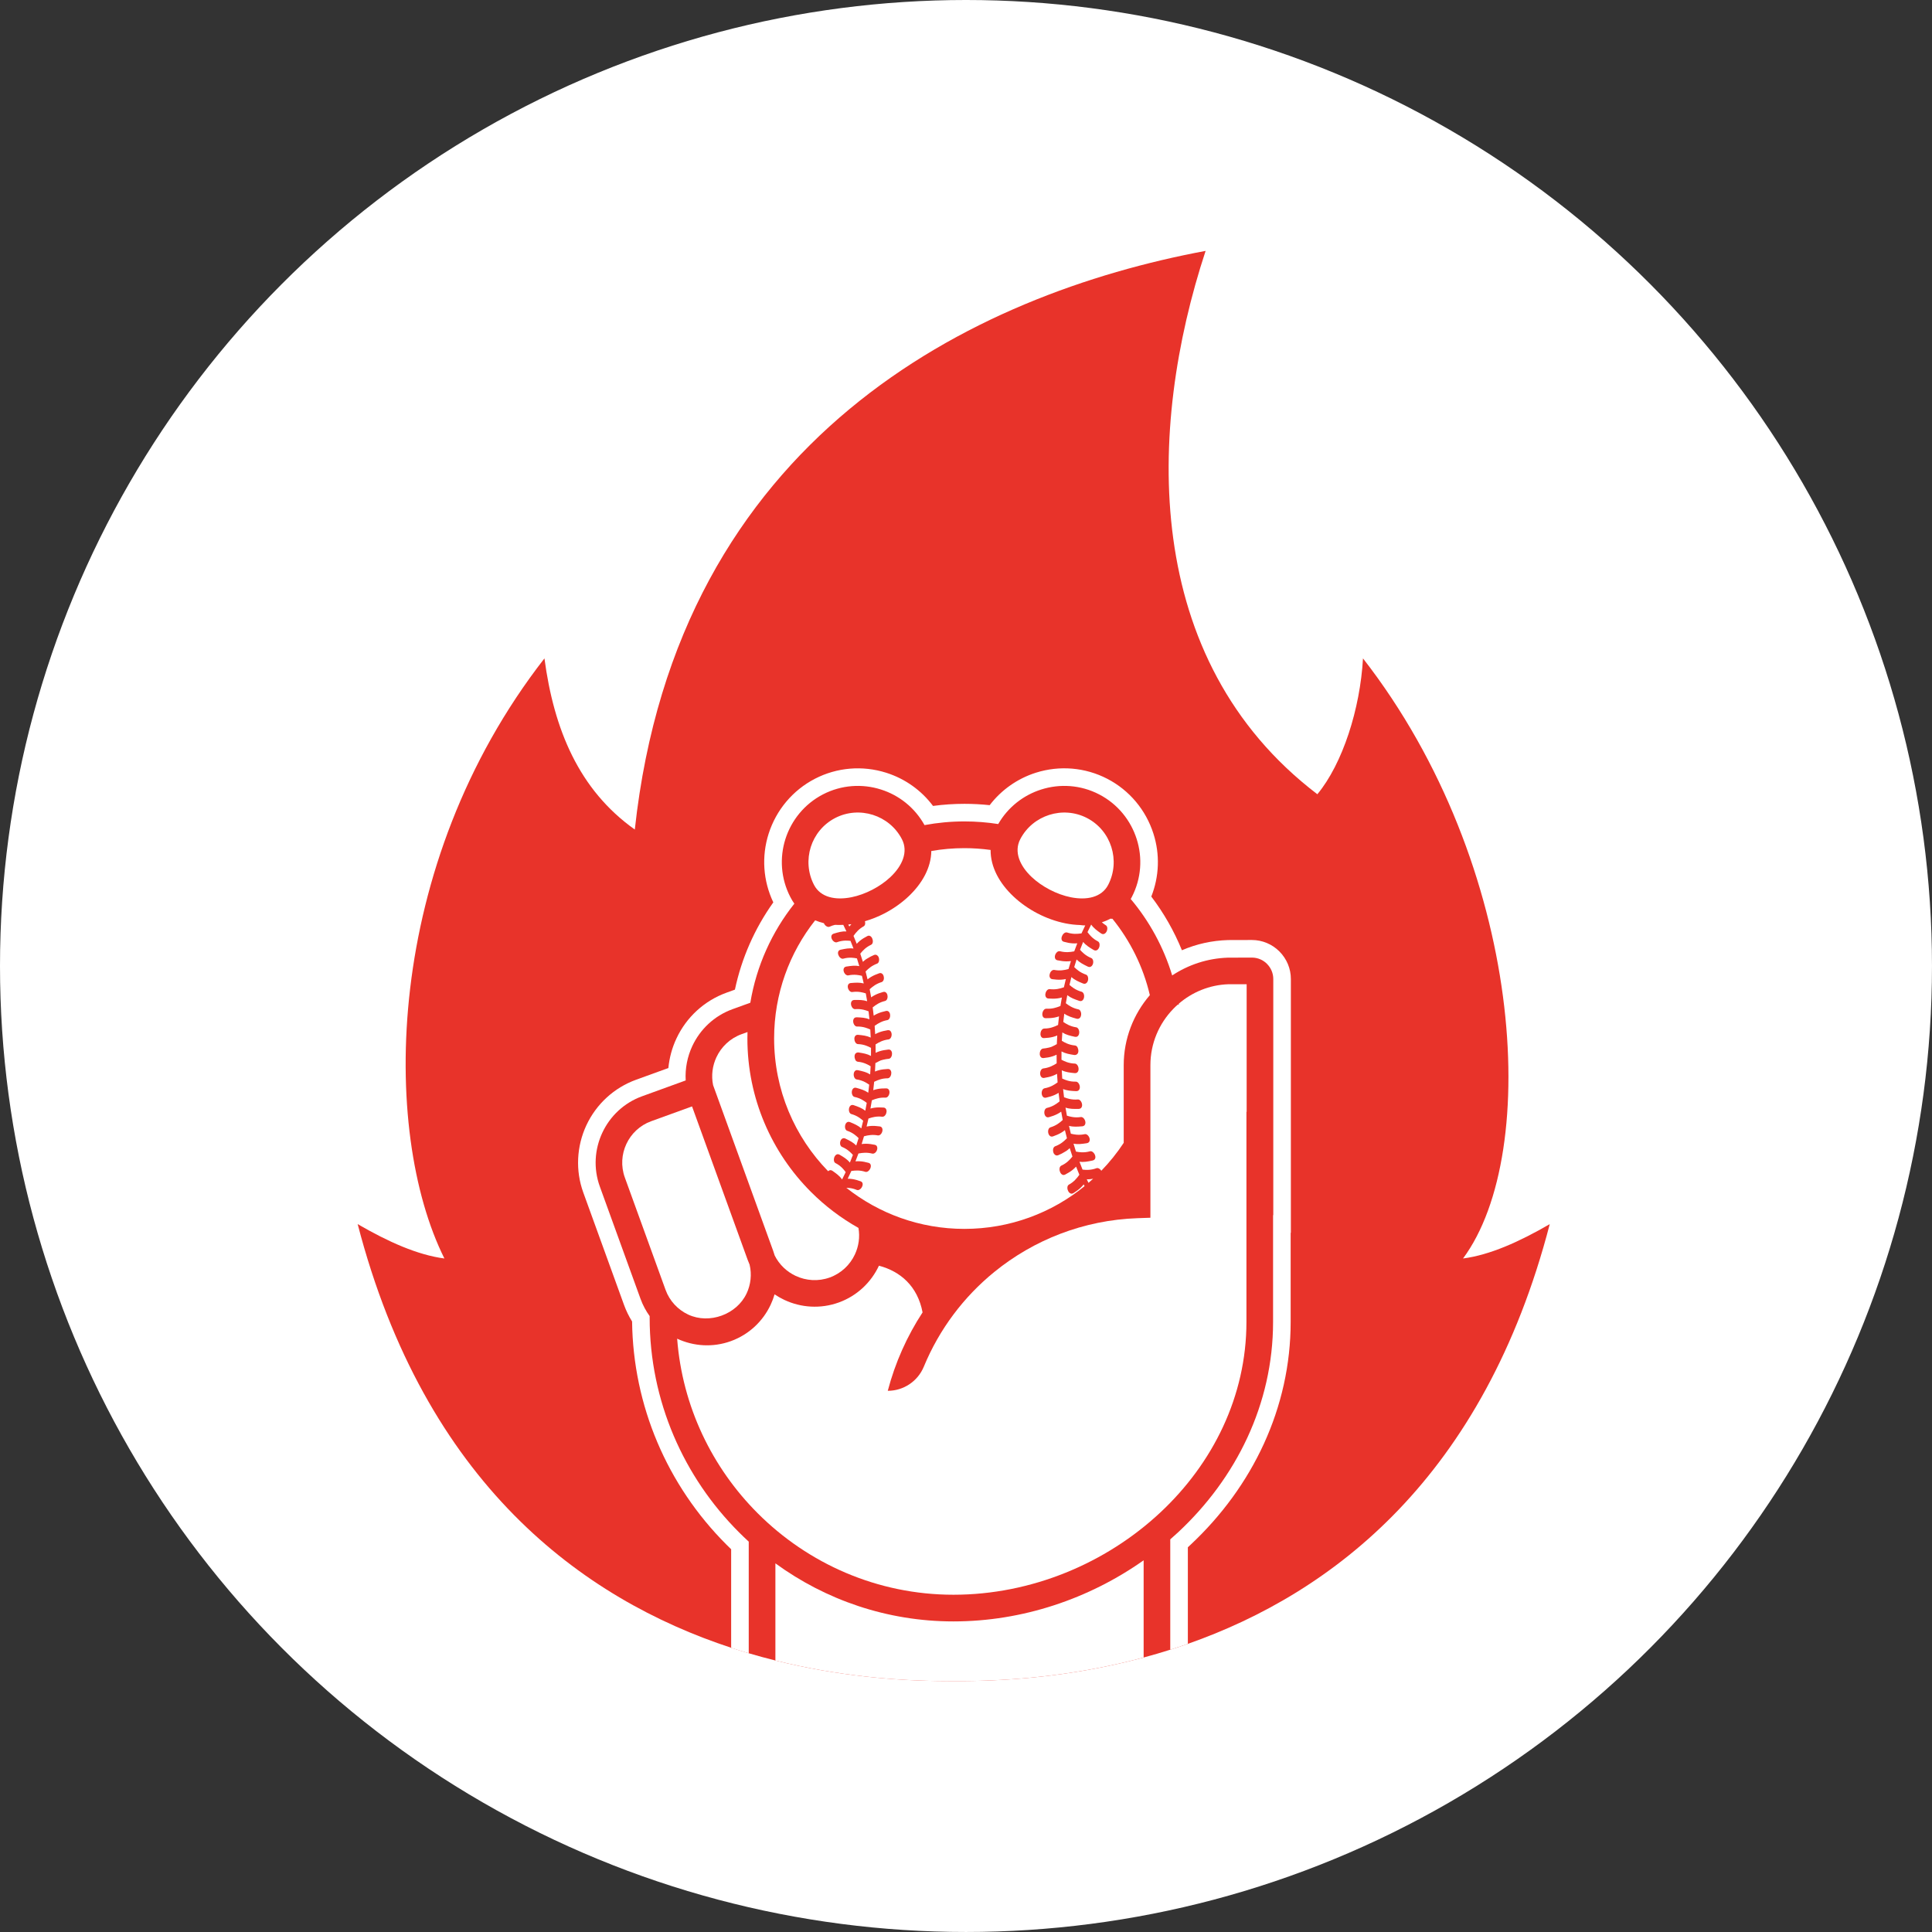 <svg viewBox="0 0 145.885 145.885" height="145.885" width="145.885" xmlns="http://www.w3.org/2000/svg" data-name="Layer 1" id="a">
  <rect x="0" y="0" width="145.885" height="145.885" fill="#333333" stroke="none"/>
  <circle fill="#fff" r="72.942" cy="72.942" cx="72.942"></circle>
  <g>
    <path fill="#e8332a" d="M117.021,92.434c-4.955,19.068-16.332,27.835-27.325,31.692-.443,.156-.887,.303-1.328,.443-.673,.214-1.344,.409-2.01,.588-4.682,1.259-9.162,1.705-12.897,1.771-.496,.009-.979,.011-1.447,.007-.186,.002-.374,.002-.565,.002-3.673-.009-8.163-.374-12.897-1.553-.666-.165-1.337-.347-2.012-.547-.441-.131-.884-.269-1.328-.414-11.259-3.696-23.116-12.415-28.205-31.991,2.304,1.337,4.519,2.33,6.55,2.596-4.795-9.619-4.615-29.682,7.554-45.313,.712,5.364,2.605,9.931,6.823,12.923,3.216-29.645,25.627-40.436,43.101-43.694-4.425,13.44-4.896,30.863,8.438,41.029,1.911-2.309,3.232-6.446,3.446-10.258,12.169,15.631,13.495,37.305,7.554,45.313,2.031-.266,4.246-1.259,6.55-2.596Z"></path>
    <g>
      <path fill="#fff" d="M65.307,69.56l.006,.014c.04,.141,.021,.296-.093,.37l-.007,.003c-.175,.097-.319,.209-.447,.337-.115,.115-.216,.244-.317,.385,.084,.198,.164,.397,.242,.599,.079-.086,.16-.162,.245-.232,.162-.132,.344-.242,.563-.356,.108-.056,.206-.023,.282,.056,.029,.03,.055,.069,.074,.11,.02,.041,.035,.086,.044,.129,.03,.145,0,.299-.12,.364l-.006,.004c-.184,.084-.336,.186-.472,.304-.121,.105-.232,.227-.343,.364,.07,.205,.136,.41,.199,.618l.085-.077c.088-.077,.179-.145,.249-.178,.085-.054,.167-.102,.25-.143l.27-.126c.061-.021,.114-.021,.163-.003,.042,.016,.077,.045,.109,.082,.025,.023,.046,.054,.061,.09,.025,.058,.04,.135,.039,.207-.001,.079-.023,.161-.069,.218-.022,.028-.051,.05-.084,.064l-.006,.003c-.187,.069-.347,.157-.493,.263-.129,.094-.25,.204-.371,.327,.052,.197,.102,.396,.149,.596,.091-.074,.183-.138,.278-.194,.18-.106,.374-.188,.605-.269,.115-.04,.208,.006,.272,.091,.025,.034,.045,.076,.058,.118,.013,.041,.021,.086,.023,.129,.008,.141-.045,.282-.171,.33l-.006,.002c-.192,.058-.357,.136-.509,.232-.133,.085-.26,.188-.39,.305,.04,.204,.078,.408,.112,.613,.095-.069,.191-.126,.289-.176,.186-.095,.386-.166,.622-.232,.116-.033,.206,.018,.264,.106,.023,.035,.041,.078,.051,.122,.01,.041,.016,.086,.016,.131,0,.142-.061,.282-.19,.322l-.007,.002c-.196,.047-.366,.115-.522,.201-.139,.078-.271,.172-.407,.282,.028,.208,.054,.416,.076,.625,.099-.063,.197-.116,.299-.16,.193-.085,.397-.143,.634-.196,.118-.026,.205,.029,.258,.123,.02,.036,.036,.08,.044,.124,.008,.043,.011,.089,.008,.133-.009,.142-.078,.279-.209,.312h-.007c-.197,.036-.37,.094-.531,.172-.145,.07-.282,.159-.423,.26,.016,.21,.03,.42,.04,.631,.102-.057,.203-.104,.307-.143,.197-.074,.403-.121,.644-.16,.121-.02,.205,.042,.251,.138,.018,.038,.031,.081,.037,.128,.006,.044,.006,.09,0,.133-.018,.142-.094,.274-.227,.299h-.006c-.199,.025-.376,.073-.542,.142-.147,.061-.29,.141-.436,.235,.005,.212,.005,.423,.005,.635,.105-.051,.209-.093,.314-.125,.198-.062,.407-.097,.652-.123,.121-.013,.201,.053,.243,.152,.017,.039,.027,.085,.03,.129,.002,.043,0,.089-.008,.134-.025,.141-.109,.268-.243,.285h-.006c-.1,.007-.273,.034-.431,.073-.117,.028-.224,.064-.28,.101l-.288,.149c-.008,.213-.018,.425-.032,.637,.108-.045,.213-.08,.32-.107,.203-.051,.414-.075,.659-.086,.12-.006,.197,.064,.233,.166,.014,.04,.022,.086,.022,.132,0,.044-.005,.09-.015,.132-.034,.14-.124,.264-.259,.274h-.007c-.201,0-.381,.028-.554,.079-.152,.044-.304,.107-.461,.185-.02,.211-.043,.422-.068,.633,.11-.039,.217-.067,.326-.088,.206-.039,.418-.05,.662-.048,.121,.002,.193,.077,.223,.18,.012,.041,.016,.087,.014,.132-.001,.042-.01,.088-.022,.131-.042,.137-.14,.255-.275,.257h-.006c-.201-.011-.383,.006-.558,.046-.157,.034-.31,.088-.47,.155-.032,.209-.068,.415-.105,.622,.112-.031,.221-.053,.331-.067,.208-.026,.42-.024,.664-.007,.121,.008,.188,.087,.212,.193,.01,.04,.011,.086,.007,.132-.004,.043-.016,.088-.03,.129-.05,.134-.154,.245-.289,.238h-.006c-.2-.024-.383-.018-.56,.01-.157,.025-.313,.069-.479,.125-.044,.203-.092,.406-.142,.607,.115-.024,.225-.039,.336-.046,.207-.012,.418,.003,.66,.035,.121,.016,.184,.099,.201,.205,.006,.041,.006,.087-.002,.132-.006,.041-.021,.085-.038,.125-.057,.13-.168,.233-.302,.218h-.007c-.196-.038-.378-.043-.558-.027-.159,.014-.318,.047-.486,.092-.057,.197-.115,.393-.177,.586,.116-.016,.227-.023,.338-.022,.21,.002,.419,.031,.657,.08,.121,.024,.176,.112,.186,.218,.004,.042,0,.086-.01,.13-.009,.041-.026,.084-.046,.122-.065,.124-.183,.219-.316,.195h-.006c-.195-.05-.376-.069-.555-.065-.158,.003-.319,.025-.49,.057-.072,.199-.147,.397-.225,.592,.116-.011,.227-.012,.337-.005,.21,.012,.418,.054,.656,.119,.118,.031,.168,.124,.169,.233,0,.043-.007,.09-.021,.133-.013,.042-.032,.086-.056,.124-.077,.128-.203,.222-.336,.189l-.007-.002c-.192-.063-.373-.092-.553-.098-.16-.005-.324,.009-.499,.033-.089,.198-.181,.393-.276,.586,.116,0,.227,.008,.337,.024,.206,.029,.41,.089,.643,.172,.116,.042,.158,.137,.151,.247-.003,.041-.014,.086-.031,.129-.015,.04-.038,.081-.063,.118-.087,.12-.222,.203-.351,.157l-.006-.002c-.184-.078-.362-.122-.542-.143-.079-.01-.159-.014-.241-.016,2.45,1.94,5.546,3.102,8.914,3.102,3.442,0,6.601-1.211,9.075-3.227-.022-.044-.044-.087-.066-.132-.074,.094-.152,.179-.235,.256-.155,.146-.332,.272-.548,.407-.105,.067-.21,.041-.292-.033-.033-.027-.062-.065-.085-.106-.021-.037-.041-.082-.054-.127-.041-.145-.022-.304,.095-.38l.007-.003c.18-.099,.328-.215,.459-.347,.118-.119,.223-.25,.326-.396-.086-.203-.169-.408-.248-.615-.081,.089-.164,.167-.252,.239-.167,.135-.353,.249-.578,.366-.111,.058-.212,.024-.29-.057-.03-.031-.056-.071-.077-.113-.02-.042-.036-.088-.045-.132-.031-.149,0-.307,.124-.375l.006-.003c.189-.087,.345-.191,.485-.312,.124-.108,.239-.233,.352-.373-.071-.21-.139-.421-.204-.635l-.088,.08c-.091,.079-.184,.149-.256,.183-.087,.055-.172,.104-.257,.147l-.278,.129c-.063,.022-.117,.022-.167,.003-.044-.016-.08-.046-.112-.084-.025-.023-.047-.055-.063-.093-.026-.06-.041-.138-.04-.213,0-.082,.023-.165,.071-.224,.023-.029,.052-.051,.086-.066l.006-.002c.192-.071,.356-.162,.506-.27,.133-.097,.257-.21,.381-.336-.054-.203-.104-.407-.152-.613-.094,.076-.188,.141-.286,.198-.185,.109-.385,.193-.621,.276-.119,.041-.214-.006-.279-.094-.026-.034-.047-.077-.06-.121-.013-.042-.022-.088-.024-.133-.008-.144,.046-.29,.176-.338l.006-.002c.197-.06,.366-.14,.523-.239,.137-.088,.267-.193,.399-.314-.041-.209-.079-.419-.115-.629-.098,.07-.196,.129-.297,.181-.191,.098-.396,.171-.638,.239-.12,.033-.212-.018-.271-.109-.023-.036-.042-.08-.053-.125-.011-.043-.017-.09-.016-.135,0-.146,.063-.29,.195-.331l.007-.002c.202-.048,.376-.118,.536-.206,.143-.08,.279-.177,.418-.29-.029-.213-.055-.428-.078-.642-.101,.064-.202,.118-.307,.164-.198,.087-.407,.147-.651,.202-.121,.027-.21-.03-.264-.126-.021-.037-.037-.082-.046-.128-.008-.044-.012-.092-.009-.136,.009-.146,.08-.287,.215-.32l.007-.002c.202-.035,.38-.095,.546-.176,.148-.072,.29-.163,.434-.267-.017-.216-.03-.432-.042-.648-.104,.059-.208,.106-.315,.147-.202,.076-.413,.124-.661,.164-.125,.02-.21-.043-.258-.142-.018-.039-.032-.084-.038-.131-.006-.045-.006-.093,0-.137,.018-.145,.097-.281,.233-.307h.007c.205-.025,.385-.075,.556-.146,.151-.063,.298-.145,.448-.24-.004-.217-.005-.435-.004-.652-.108,.053-.214,.095-.323,.129-.204,.064-.419,.1-.67,.126-.124,.013-.206-.054-.249-.156-.017-.041-.028-.087-.031-.133-.003-.044,0-.091,.008-.138,.026-.145,.112-.276,.249-.293h.007c.103-.007,.281-.035,.442-.075,.12-.029,.231-.066,.287-.103l.295-.153c.009-.218,.019-.437,.033-.655-.11,.046-.218,.082-.329,.11-.209,.052-.425,.077-.677,.089-.124,.006-.202-.066-.239-.171-.014-.041-.022-.088-.023-.135,0-.045,.005-.092,.015-.136,.035-.144,.128-.271,.267-.281h.007c.206,0,.392-.029,.569-.081,.157-.046,.312-.111,.473-.189,.02-.217,.044-.434,.07-.65-.113,.04-.223,.069-.335,.091-.212,.04-.43,.051-.681,.049-.124-.001-.198-.079-.229-.184-.012-.042-.016-.09-.015-.135,.001-.044,.01-.091,.023-.135,.042-.141,.143-.262,.282-.264h.007c.206,.011,.393-.006,.573-.047,.161-.035,.318-.091,.483-.159,.033-.214,.069-.427,.108-.639-.115,.032-.227,.055-.34,.069-.214,.027-.431,.025-.682,.007-.124-.008-.193-.09-.218-.197-.01-.041-.012-.089-.007-.135,.005-.044,.016-.09,.031-.133,.052-.137,.158-.251,.297-.244h.007c.205,.024,.393,.018,.574-.01,.161-.025,.322-.071,.492-.129,.045-.209,.094-.417,.146-.623-.118,.025-.232,.04-.345,.047-.213,.013-.429-.003-.678-.036-.124-.017-.189-.102-.206-.21-.007-.043-.006-.09,.002-.136,.007-.043,.021-.088,.039-.129,.059-.133,.173-.239,.311-.224h.007c.201,.038,.389,.044,.573,.028,.163-.015,.327-.048,.499-.095,.058-.202,.119-.403,.182-.602-.119,.017-.233,.023-.347,.022-.216-.002-.43-.032-.675-.082-.124-.025-.181-.115-.191-.224-.004-.042,0-.089,.011-.133,.009-.042,.026-.086,.047-.125,.067-.128,.187-.225,.325-.2h.006c.2,.051,.386,.07,.571,.067,.163-.003,.328-.025,.503-.059,.074-.204,.151-.407,.231-.608-.119,.011-.233,.012-.346,.005-.216-.012-.429-.055-.674-.122-.121-.032-.172-.127-.174-.24,0-.044,.007-.092,.021-.137,.013-.043,.033-.088,.057-.128,.078-.131,.209-.228,.345-.194l.007,.002c.197,.064,.383,.094,.568,.1,.165,.005,.333-.009,.512-.034,.091-.203,.186-.403,.284-.602-.12,0-.233-.008-.346-.024l-.023-.005c-.371-.01-.747-.051-1.126-.127-.721-.145-1.443-.404-2.109-.75-.666-.346-1.294-.786-1.83-1.293-1.041-.985-1.723-2.208-1.712-3.5-.648-.089-1.311-.136-1.983-.136-.851,0-1.684,.074-2.494,.216-.017,1.263-.692,2.455-1.712,3.42-.535,.506-1.163,.947-1.83,1.293-.473,.246-.975,.445-1.484,.593Z"></path>
      <path fill="#fff" d="M77.897,66.219c.39,.368,.862,.697,1.374,.963,.513,.266,1.054,.463,1.581,.569,1.19,.239,2.329,.022,2.827-.936,.472-.913,.529-1.939,.239-2.854-.287-.914-.923-1.717-1.835-2.19-.912-.473-1.937-.529-2.854-.239-.914,.291-1.717,.925-2.189,1.834-.5,.964-.022,2.021,.858,2.854Z"></path>
      <path fill="#fff" d="M83.868,69.362c-.213,.112-.435,.206-.667,.278,.09,.083,.19,.16,.305,.231,.108,.067,.13,.223,.091,.365-.012,.046-.032,.093-.056,.133-.026,.043-.058,.082-.095,.11-.086,.066-.192,.082-.303,.005l-.016-.011c-.29-.205-.535-.377-.732-.659-.096,.188-.189,.378-.279,.57,.085,.117,.174,.224,.27,.321,.145,.146,.311,.272,.518,.379,.114,.058,.147,.214,.119,.36-.009,.048-.025,.097-.047,.14-.023,.046-.053,.088-.087,.12-.082,.074-.186,.099-.302,.03l-.012-.006c-.308-.184-.566-.336-.786-.604-.081,.196-.16,.395-.235,.595,.097,.108,.195,.205,.298,.292,.157,.131,.333,.241,.547,.33,.118,.049,.164,.196,.15,.338-.004,.047-.017,.096-.033,.137-.018,.046-.045,.09-.077,.123-.075,.077-.177,.109-.299,.049l-.015-.008c-.318-.155-.587-.288-.829-.532-.064,.19-.124,.382-.182,.575,.103,.101,.207,.193,.317,.273,.165,.12,.347,.219,.567,.295,.122,.041,.177,.186,.171,.331-.002,.047-.011,.098-.025,.142-.016,.047-.039,.093-.07,.129-.07,.083-.17,.122-.295,.07l-.021-.009c-.326-.135-.601-.25-.856-.478-.051,.197-.1,.396-.146,.595,.109,.095,.218,.18,.333,.255,.172,.111,.361,.2,.584,.26,.123,.034,.188,.177,.191,.323,0,.048-.005,.1-.017,.146-.013,.049-.034,.096-.061,.133-.064,.087-.162,.132-.289,.088l-.02-.007c-.335-.116-.616-.214-.885-.426-.039,.203-.076,.407-.11,.611,.115,.09,.229,.169,.347,.236,.178,.101,.372,.178,.6,.226,.125,.026,.199,.167,.21,.316,.004,.048,0,.099-.009,.146-.009,.051-.028,.099-.053,.138-.059,.091-.154,.142-.285,.106l-.021-.006c-.34-.096-.626-.177-.907-.375-.028,.207-.052,.416-.074,.625,.12,.082,.238,.154,.36,.214,.184,.091,.381,.157,.612,.192,.126,.019,.209,.155,.228,.303,.006,.049,.007,.1,0,.148-.007,.051-.022,.099-.046,.142-.053,.096-.145,.152-.278,.123l-.021-.004c-.346-.076-.635-.141-.927-.322-.015,.21-.027,.42-.038,.631,.124,.075,.246,.141,.372,.195,.189,.081,.39,.135,.622,.156,.039,.003,.083,.023,.116,.049,.034,.026,.064,.063,.079,.1,.037,.078,.064,.188,.06,.285-.003,.05-.013,.1-.034,.143-.024,.048-.061,.09-.114,.116-.041,.019-.092,.03-.149,.028l-.032-.005c-.349-.056-.643-.104-.944-.266-.003,.209-.004,.418-.002,.627,.129,.069,.254,.127,.382,.172,.194,.069,.399,.112,.63,.119,.13,.005,.225,.13,.262,.274,.011,.047,.018,.099,.017,.146,0,.051-.01,.103-.029,.146-.042,.1-.127,.167-.261,.154l-.023-.002c-.351-.035-.646-.067-.956-.212,.008,.208,.019,.417,.033,.625,.133,.06,.262,.112,.392,.15,.197,.057,.403,.088,.636,.082,.128-.003,.232,.118,.277,.259,.014,.046,.024,.097,.025,.145,.001,.05-.005,.101-.021,.145-.036,.103-.118,.173-.252,.167h-.019c-.355-.016-.652-.029-.971-.157,.021,.207,.044,.413,.07,.619,.134,.052,.266,.094,.399,.125,.2,.045,.407,.063,.64,.044,.128-.01,.237,.102,.29,.24,.017,.046,.03,.095,.034,.142,.005,.05,.001,.102-.012,.147-.03,.104-.107,.18-.242,.182h-.021c-.354,.006-.651,.011-.976-.097,.032,.204,.067,.406,.105,.609,.138,.043,.271,.077,.407,.099,.202,.033,.409,.038,.64,.004,.126-.018,.243,.086,.304,.219,.019,.042,.034,.09,.042,.137,.008,.049,.008,.1-.002,.145-.024,.107-.095,.187-.231,.199h-.017c-.353,.029-.652,.052-.985-.034,.045,.199,.09,.396,.14,.592,.14,.033,.276,.059,.411,.072,.204,.019,.411,.01,.638-.037,.124-.026,.247,.069,.316,.196,.023,.042,.041,.089,.051,.134,.011,.047,.014,.097,.006,.143-.017,.106-.084,.19-.219,.209l-.023,.004c-.346,.051-.642,.094-.978,.031,.059,.201,.121,.4,.184,.598,.143,.028,.28,.048,.417,.053,.206,.009,.414-.012,.638-.074,.123-.035,.254,.057,.333,.184,.026,.042,.047,.089,.061,.134,.014,.05,.021,.101,.018,.147-.01,.11-.071,.2-.202,.228l-.022,.005c-.347,.073-.638,.134-.977,.089,.073,.2,.15,.399,.23,.595,.144,.017,.283,.024,.42,.019,.205-.008,.41-.044,.629-.124,.12-.044,.256,.035,.343,.154,.009,.012,.017,.026,.025,.039,.627-.649,1.196-1.353,1.693-2.11v-5.862c0-2.013,.745-3.864,1.973-5.289-.501-2.149-1.485-4.113-2.828-5.771-.043,.01-.087,.009-.131-.008Z"></path>
      <path fill="#fff" d="M64.29,67.751c.526-.106,1.068-.303,1.581-.569,.512-.266,.984-.594,1.373-.963,.88-.833,1.358-1.891,.859-2.853-.471-.91-1.276-1.545-2.189-1.835-.916-.29-1.942-.234-2.853,.238-.912,.473-1.55,1.277-1.839,2.19-.287,.916-.231,1.942,.242,2.855,.497,.959,1.637,1.176,2.827,.936Z"></path>
      <path fill="#fff" d="M82.191,89.316c.118-.102,.237-.204,.352-.309-.155,.031-.311,.048-.481,.039,.041,.091,.086,.18,.129,.27Z"></path>
      <path fill="#fff" d="M56.377,97.668c.31-.663,.404-1.43,.225-2.177-.052-.118-.102-.238-.146-.361l-4.2-11.585-3.087,1.119c-.857,.31-1.51,.945-1.87,1.714-.36,.77-.429,1.678-.118,2.535l3.075,8.482c.31,.857,.945,1.51,1.714,1.87,1.594,.745,3.663-.008,4.406-1.597Z"></path>
      <path fill="#fff" d="M64.287,69.785c-.077,.011-.154,.018-.231,.026,.025,.05,.051,.099,.075,.15,.05-.064,.102-.121,.156-.176Z"></path>
      <path fill="#fff" d="M96.613,71.845l-.005-.002c-.551-.551-1.296-.864-2.077-.864l-1.806,.005c-1.211,.037-2.385,.296-3.478,.77-.59-1.447-1.367-2.812-2.313-4.055,.6-1.516,.662-3.186,.163-4.746-.57-1.792-1.815-3.281-3.487-4.147-1.668-.864-3.6-1.025-5.39-.459-1.39,.441-2.608,1.298-3.49,2.451-.632-.067-1.268-.101-1.905-.101-.795,0-1.587,.053-2.373,.159-.884-1.183-2.118-2.058-3.533-2.506-1.79-.567-3.722-.407-5.39,.457-1.67,.866-2.918,2.355-3.49,4.147-.547,1.716-.418,3.563,.354,5.183-1.408,1.973-2.396,4.216-2.899,6.589l-.639,.232c-1.672,.607-3.026,1.849-3.779,3.462-.329,.701-.533,1.457-.607,2.226l-2.437,.884c-1.661,.602-3.005,1.838-3.754,3.437-.744,1.594-.834,3.43-.232,5.084l3.074,8.482c.159,.437,.363,.857,.609,1.25,.076,6.348,2.637,12.364,7.126,16.853,.117,.117,.234,.232,.354,.347v7.443c.443,.145,.887,.283,1.328,.414v-8.431c-.253-.232-.501-.469-.742-.712-4.158-4.158-6.74-9.892-6.74-16.201v-.117c-.28-.391-.515-.825-.687-1.298l-3.074-8.482c-.499-1.376-.391-2.833,.188-4.069,.577-1.236,1.627-2.254,3.003-2.752l3.292-1.195c-.053-.905,.126-1.799,.501-2.601,.584-1.247,1.643-2.274,3.03-2.778l1.349-.489c.464-2.796,1.636-5.353,3.324-7.48-.11-.154-.211-.322-.303-.501-.728-1.404-.816-2.977-.372-4.379,.45-1.406,1.429-2.642,2.833-3.37,1.406-.728,2.98-.816,4.381-.37,1.353,.427,2.552,1.358,3.29,2.688,.976-.182,1.985-.278,3.016-.278,.866,0,1.718,.069,2.55,.198,.742-1.287,1.918-2.187,3.246-2.608,1.401-.446,2.973-.358,4.376,.37,1.406,.728,2.385,1.964,2.833,3.37,.448,1.401,.358,2.975-.368,4.379l-.083,.149c1.406,1.672,2.481,3.63,3.131,5.771,1.218-.804,2.663-1.293,4.216-1.342l1.806-.005c.441,0,.845,.181,1.137,.473l.002,.005c.292,.292,.473,.696,.473,1.135v17.837h-.016v8.057c0,6.224-2.798,11.806-7.147,15.868-.202,.188-.407,.372-.616,.554v8.335c.441-.14,.884-.287,1.328-.443v-7.294l.195-.181c4.703-4.397,7.568-10.354,7.568-16.837v-6.729h.016v-19.165c0-.779-.312-1.523-.862-2.075Zm-38.063,46.202v7.338c4.735,1.179,9.224,1.544,12.897,1.553,.191,0,.379,0,.565-.002,.469,.005,.951,.002,1.447-.007,3.736-.067,8.215-.512,12.897-1.771v-7.34c-4.108,2.902-9.143,4.615-14.361,4.615-5.013,0-9.663-1.629-13.446-4.386Z"></path>
      <path fill="#fff" d="M89.006,75.793l.01,.062h-.081c-.118,.105-.233,.214-.343,.328-1.066,1.099-1.725,2.599-1.725,4.246v11.522l-.975,.034c-4.059,.143-7.822,1.627-10.813,4.061-2.307,1.878-4.154,4.322-5.322,7.153-.455,1.102-1.53,1.821-2.722,1.821,.564-2.145,1.461-4.136,2.628-5.921-.185-.983-.604-1.763-1.178-2.343-.566-.575-1.299-.968-2.116-1.183-.583,1.246-1.64,2.272-3.029,2.776-1.391,.503-2.86,.393-4.107-.19-.259-.121-.508-.263-.745-.423-.078,.267-.176,.529-.294,.78-.577,1.236-1.626,2.253-3.003,2.752-1.374,.498-2.826,.39-4.06-.184,.39,5.123,2.647,9.748,6.087,13.187,3.793,3.793,9.025,6.148,14.779,6.148,5.875,0,11.505-2.366,15.618-6.21,3.955-3.697,6.503-8.761,6.503-14.397v-15.856h.016v-9.636h-1.378c-1.423,.048-2.73,.595-3.75,1.471Z"></path>
      <path fill="#fff" d="M62.562,88.413c.084-.064,.188-.08,.295-.004l.016,.011c.282,.199,.52,.368,.713,.642,.094-.183,.184-.368,.272-.555-.084-.114-.169-.218-.263-.313-.141-.142-.303-.265-.505-.368-.111-.056-.143-.209-.116-.351,.009-.047,.025-.094,.045-.136,.022-.045,.051-.086,.085-.117,.08-.072,.181-.096,.295-.029l.011,.006c.3,.179,.552,.327,.765,.588,.079-.191,.156-.385,.229-.579-.094-.105-.19-.2-.291-.284-.153-.127-.324-.234-.532-.321-.115-.048-.16-.191-.145-.329,.004-.046,.016-.093,.032-.134,.018-.044,.044-.087,.075-.119,.073-.075,.172-.106,.291-.048l.015,.007c.309,.151,.571,.28,.807,.518,.062-.185,.12-.372,.177-.56-.101-.099-.202-.188-.308-.266-.161-.117-.338-.214-.552-.287-.119-.04-.173-.181-.167-.322,.002-.047,.011-.095,.024-.138,.015-.046,.038-.091,.067-.125,.068-.082,.166-.119,.287-.069l.02,.009c.317,.132,.585,.244,.833,.465,.05-.192,.098-.386,.142-.58-.106-.093-.212-.176-.324-.248-.168-.109-.352-.195-.569-.254-.12-.033-.183-.172-.186-.315,0-.047,.005-.098,.017-.142,.013-.048,.033-.094,.06-.13,.063-.085,.158-.128,.281-.086l.02,.007c.326,.113,.6,.209,.862,.415,.039-.197,.074-.396,.107-.595-.112-.086-.223-.164-.338-.229-.173-.098-.362-.173-.584-.219-.122-.026-.194-.163-.205-.308-.003-.047,0-.096,.009-.142,.009-.049,.028-.096,.052-.134,.058-.089,.15-.139,.278-.103l.02,.006c.331,.093,.61,.172,.883,.364,.027-.202,.05-.405,.072-.608-.116-.08-.231-.151-.35-.209-.179-.089-.371-.153-.595-.186-.123-.018-.203-.151-.222-.296-.006-.048-.007-.098,0-.144,.007-.05,.021-.097,.044-.138,.052-.093,.141-.149,.271-.12l.021,.004c.337,.074,.619,.138,.902,.314,.015-.205,.027-.41,.037-.615-.12-.073-.24-.138-.362-.19-.184-.078-.38-.132-.605-.152-.039-.003-.081-.023-.114-.048-.033-.025-.063-.061-.076-.097-.036-.076-.062-.183-.058-.278,.002-.048,.013-.097,.033-.139,.023-.047,.06-.088,.112-.113,.04-.019,.089-.03,.145-.027l.031,.005c.34,.054,.626,.101,.919,.259,.003-.203,.004-.407,.002-.61-.125-.067-.248-.123-.372-.168-.189-.067-.388-.109-.613-.116-.126-.004-.219-.126-.255-.267-.011-.045-.017-.096-.017-.142,0-.05,.01-.1,.028-.142,.042-.098,.124-.163,.255-.15l.022,.002c.342,.035,.629,.065,.931,.206-.009-.203-.019-.406-.033-.608-.129-.059-.254-.108-.381-.145-.192-.056-.393-.086-.619-.08-.125,.003-.226-.115-.269-.252-.013-.044-.023-.094-.024-.141-.002-.049,.004-.098,.02-.142,.035-.099,.115-.168,.245-.163h.019c.345,.016,.634,.028,.946,.152-.021-.202-.043-.402-.068-.603-.131-.051-.259-.092-.388-.121-.195-.044-.397-.062-.623-.043-.124,.01-.231-.099-.282-.234-.017-.045-.029-.092-.033-.138-.005-.049-.001-.1,.012-.144,.03-.101,.104-.175,.236-.177h.021c.345-.005,.634-.01,.951,.094-.032-.198-.066-.395-.103-.592-.134-.042-.264-.076-.396-.097-.197-.032-.398-.037-.623-.004-.123,.018-.236-.083-.296-.213-.019-.041-.034-.087-.041-.133-.008-.048-.008-.098,.002-.142,.023-.104,.093-.182,.224-.194h.016c.344-.028,.635-.051,.959,.033-.043-.193-.088-.385-.136-.576-.137-.033-.269-.058-.401-.07-.198-.018-.4-.01-.622,.036-.121,.026-.24-.067-.308-.191-.022-.042-.04-.087-.05-.131-.01-.046-.013-.094-.006-.14,.017-.103,.082-.185,.213-.204l.023-.003c.337-.049,.625-.092,.952-.03-.057-.196-.117-.39-.179-.582-.139-.027-.273-.046-.406-.052-.201-.009-.403,.011-.621,.072-.12,.034-.248-.055-.325-.179-.025-.041-.046-.087-.06-.131-.014-.049-.021-.098-.018-.143,.01-.106,.069-.195,.197-.222l.021-.004c.338-.071,.621-.131,.952-.086-.072-.195-.146-.388-.224-.579-.14-.016-.275-.023-.408-.019-.2,.008-.399,.043-.612,.121-.116,.043-.249-.034-.335-.15-.027-.037-.052-.081-.068-.123-.017-.045-.028-.094-.027-.138,.001-.106,.053-.197,.179-.236l.015-.004c.331-.099,.612-.183,.947-.166-.076-.167-.156-.331-.237-.494-.211,.01-.421,.012-.627,0-.132,.03-.266,.074-.404,.138-.112,.052-.249-.012-.343-.118-.03-.034-.057-.073-.076-.114-.005-.011-.008-.022-.013-.032-.228-.055-.45-.125-.662-.216-1.939,2.45-3.098,5.548-3.098,8.916,0,3.903,1.557,7.44,4.08,10.03,.01-.011,.02-.022,.032-.03Z"></path>
      <path fill="#fff" d="M58.382,94.449c.042,.117,.08,.234,.114,.352,.347,.695,.916,1.228,1.587,1.542,.781,.365,1.703,.434,2.572,.12,.87-.316,1.533-.959,1.898-1.74,.286-.613,.39-1.311,.27-2.002-1.319-.74-2.525-1.656-3.586-2.717-2.966-2.966-4.801-7.063-4.801-11.589,0-.163,.003-.325,.008-.486l-.45,.163c-.87,.315-1.532,.959-1.897,1.74-.3,.642-.4,1.379-.252,2.104l4.537,12.514Z"></path>
    </g>
  </g>
</svg>